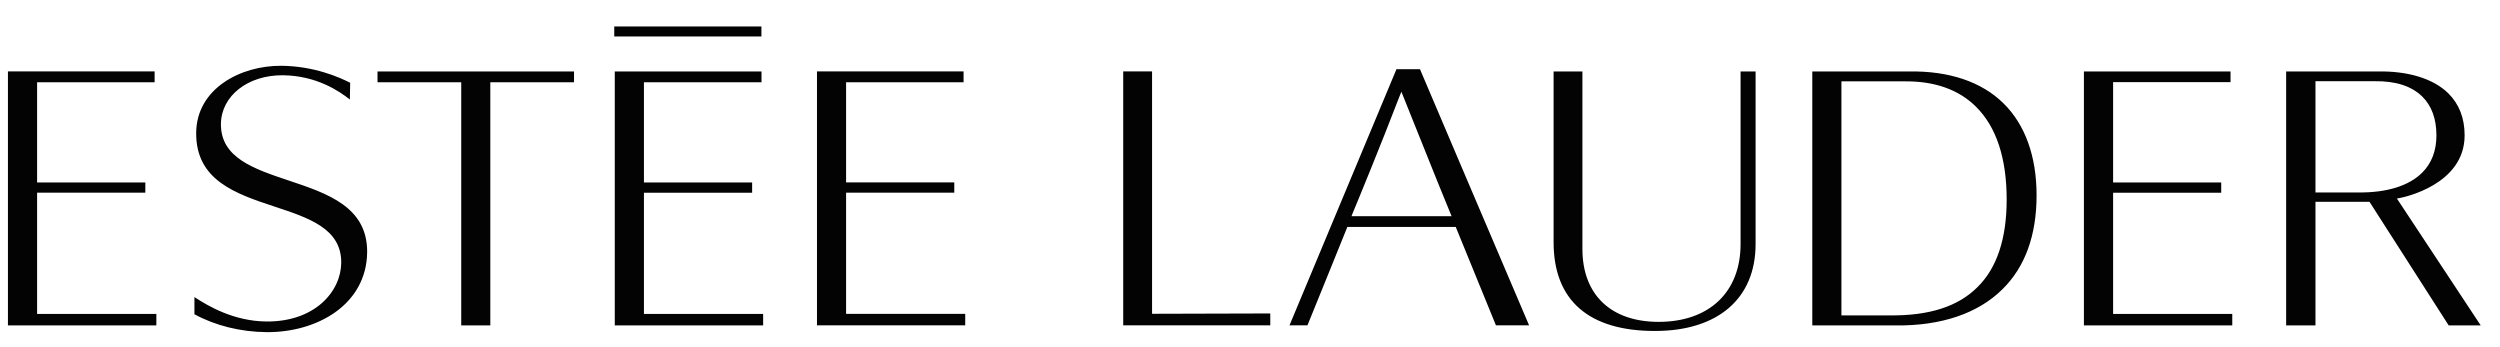 <svg width="144" height="20" viewBox="0 0 144 20" fill="none" xmlns="http://www.w3.org/2000/svg">
<g clip-path="url(#clip0_3045_25568)">
<path fill-rule="evenodd" clip-rule="evenodd" d="M43.858 2.101V1.523H35.381V2.101H43.858ZM19.655 15.139C19.672 13.175 17.809 12.559 15.828 11.904L15.819 11.901C13.587 11.162 11.274 10.395 11.3 7.643C11.325 5.113 13.846 3.77 16.207 3.789C18.087 3.806 19.554 4.45 20.17 4.768C20.17 4.887 20.162 5.4 20.153 5.734C19.538 5.245 18.222 4.353 16.291 4.335C14.276 4.319 12.742 5.523 12.725 7.139C12.708 9.085 14.608 9.721 16.62 10.395L16.629 10.398C18.863 11.144 21.165 11.915 21.148 14.523C21.114 17.582 18.214 19.157 15.355 19.131C13.863 19.12 12.387 18.752 11.199 18.1V17.111C12.008 17.642 13.475 18.501 15.347 18.518C18.13 18.542 19.639 16.795 19.655 15.139ZM55.502 4.114V4.737H48.735V10.508H54.967V11.098H48.735V18.08H55.597V18.741H47.058V4.114H55.502ZM33.064 4.738V4.115H21.745V4.738H26.567V18.742H28.242V4.738H33.064ZM43.863 4.74V4.116H35.411V18.743H43.957V18.082H37.091V11.101H43.323V10.511H37.091V4.74H43.863ZM8.906 4.738V4.114H0.457V18.742H9.006V18.081H2.137V11.099H8.371V10.509H2.137V4.738H8.906ZM128.479 4.115V4.731H121.715V10.51H127.942V11.1H121.715V18.082H128.579V18.742H120.033V4.115H128.479ZM66.359 18.074V4.114H64.697V18.741H73.168V18.055C72.888 18.057 66.359 18.074 66.359 18.074ZM77.926 12.249C78.209 11.577 79.562 8.285 80.579 5.632L80.72 5.285L82.789 10.439L83.611 12.452H77.846L77.926 12.249ZM84.222 9.7C84.222 9.7 81.861 4.156 81.79 3.984H80.437C80.366 4.158 74.442 18.347 74.274 18.741H75.309C75.388 18.562 77.608 13.07 77.608 13.07H83.85C83.85 13.07 86.096 18.565 86.167 18.741H88.077C87.52 17.442 84.222 9.7 84.222 9.7ZM101.122 4.117V14.06C101.122 17.192 98.954 19.064 95.323 19.064C91.504 19.064 89.487 17.297 89.487 13.953V4.117H91.147V14.343C91.147 16.973 92.789 18.539 95.537 18.539C98.454 18.539 100.257 16.823 100.257 14.058V4.117H101.122ZM133.371 4.678H136.777C137.988 4.659 138.906 4.958 139.521 5.56C140.063 6.093 140.338 6.846 140.338 7.8C140.338 8.68 140.063 9.405 139.512 9.952C138.741 10.71 137.474 11.103 135.832 11.086H133.371V4.678ZM141.017 5.37C140.154 4.526 138.704 4.082 136.942 4.116H131.682V18.744H133.371V11.624H136.483C136.483 11.624 140.962 18.613 141.045 18.744H142.89C142.605 18.317 138.062 11.436 138.062 11.436L138.273 11.395C138.42 11.366 141.962 10.652 141.962 7.8V7.792C141.962 6.798 141.641 5.985 141.017 5.37ZM109.702 4.686H106.066V18.167H108.845C111.118 18.19 112.778 17.66 113.897 16.544C115.024 15.442 115.584 13.742 115.584 11.496C115.584 9.105 114.988 7.305 113.816 6.146C112.823 5.159 111.434 4.668 109.702 4.686ZM109.973 4.117C112.264 4.077 114.15 4.713 115.403 5.955C116.648 7.178 117.307 9.008 117.307 11.248C117.307 13.552 116.648 15.374 115.34 16.662C113.933 18.056 111.804 18.776 109.197 18.744H104.388V4.117H109.973Z" fill="#030303"/>
</g>
<defs>
<clipPath id="clip0_3045_25568">
<rect width="143.07" height="19.259" fill="white"/>
</clipPath>
</defs>
</svg>
